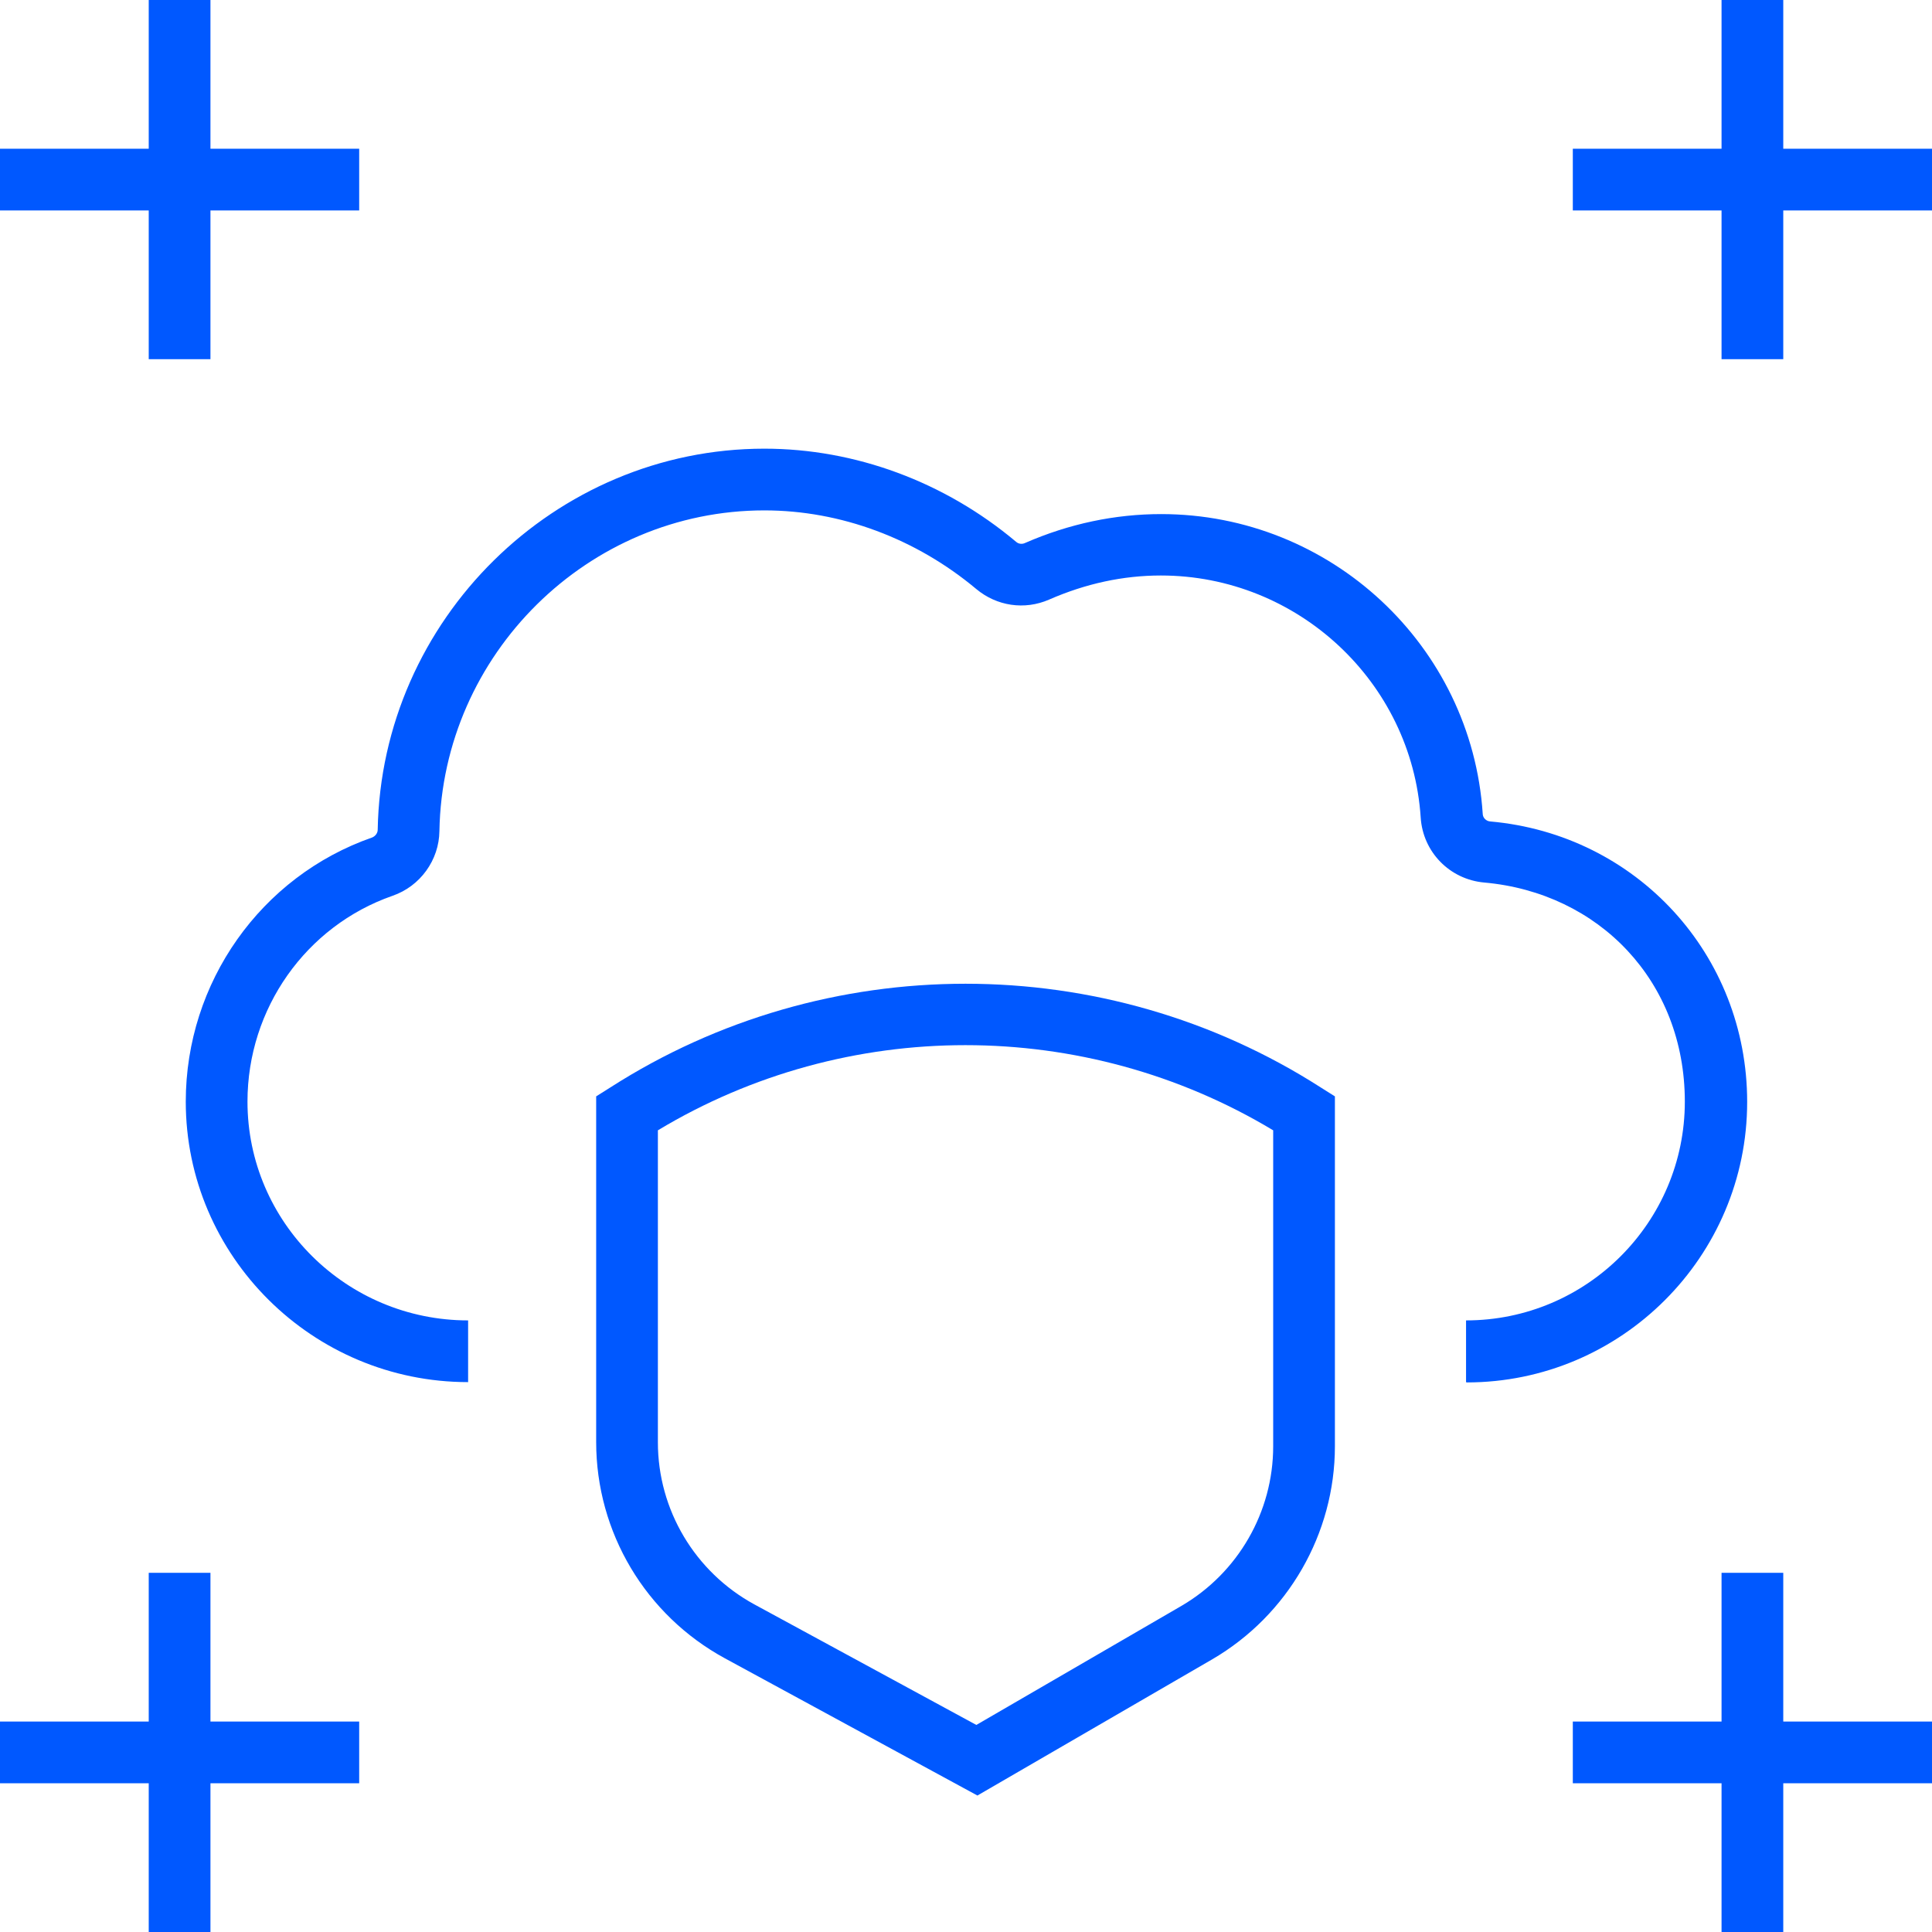 <?xml version="1.0" encoding="UTF-8"?>
<svg id="Layer_1" data-name="Layer 1" xmlns="http://www.w3.org/2000/svg" viewBox="0 0 62.61 62.61">
  <defs>
    <style>
      .cls-1 {
        fill: #0058ff;
      }
    </style>
  </defs>
  <g>
    <g>
      <rect class="cls-1" x="4.82" width="2" height="11.64"/>
      <rect class="cls-1" y="4.82" width="11.64" height="2"/>
    </g>
    <g>
      <rect class="cls-1" x="55.79" width="2" height="11.64"/>
      <rect class="cls-1" x="50.97" y="4.82" width="11.64" height="2"/>
    </g>
    <g>
      <rect class="cls-1" x="4.82" y="50.97" width="2" height="11.64"/>
      <rect class="cls-1" y="55.79" width="11.64" height="2"/>
    </g>
    <g>
      <rect class="cls-1" x="55.79" y="50.97" width="2" height="11.64"/>
      <rect class="cls-1" x="50.97" y="55.79" width="11.64" height="2"/>
    </g>
    <path class="cls-1" d="M47.51,44.79v-2c3.91,0,7.09-3.18,7.09-7.09s-2.79-6.77-6.5-7.1c-1.12-.1-1.99-.99-2.06-2.11-.29-4.39-3.99-7.84-8.42-7.84-1.22,0-2.43.26-3.62.78-.8.35-1.7.21-2.36-.34-1.96-1.64-4.4-2.55-6.87-2.55-5.71,0-10.43,4.66-10.53,10.39-.01.94-.62,1.79-1.52,2.1-2.81.98-4.7,3.66-4.7,6.67,0,3.91,3.21,7.09,7.15,7.09v2c-5.04,0-9.15-4.08-9.15-9.09,0-3.86,2.43-7.3,6.04-8.56.1-.04.18-.14.18-.25.12-6.81,5.74-12.35,12.53-12.35,2.94,0,5.84,1.07,8.16,3.02.08.07.19.08.28.04,1.44-.63,2.93-.94,4.42-.94,5.49,0,10.06,4.26,10.42,9.71,0,.13.11.24.24.25,4.75.42,8.33,4.32,8.33,9.09,0,5.01-4.08,9.09-9.09,9.09Z"/>
  </g>
  <path class="cls-1" d="M31.68,58.19l-8.19-4.45c-2.57-1.4-4.17-4.08-4.17-7.01v-11.2l.46-.29c6.99-4.48,16.03-4.48,23.02,0l.46.29v11.34c0,2.83-1.52,5.47-3.97,6.9l-7.62,4.42ZM21.32,36.64v10.1c0,2.19,1.2,4.2,3.12,5.25l7.2,3.91,6.65-3.86c1.83-1.07,2.97-3.04,2.97-5.17v-10.24c-6.12-3.68-13.83-3.68-19.94,0Z"/>
</svg>